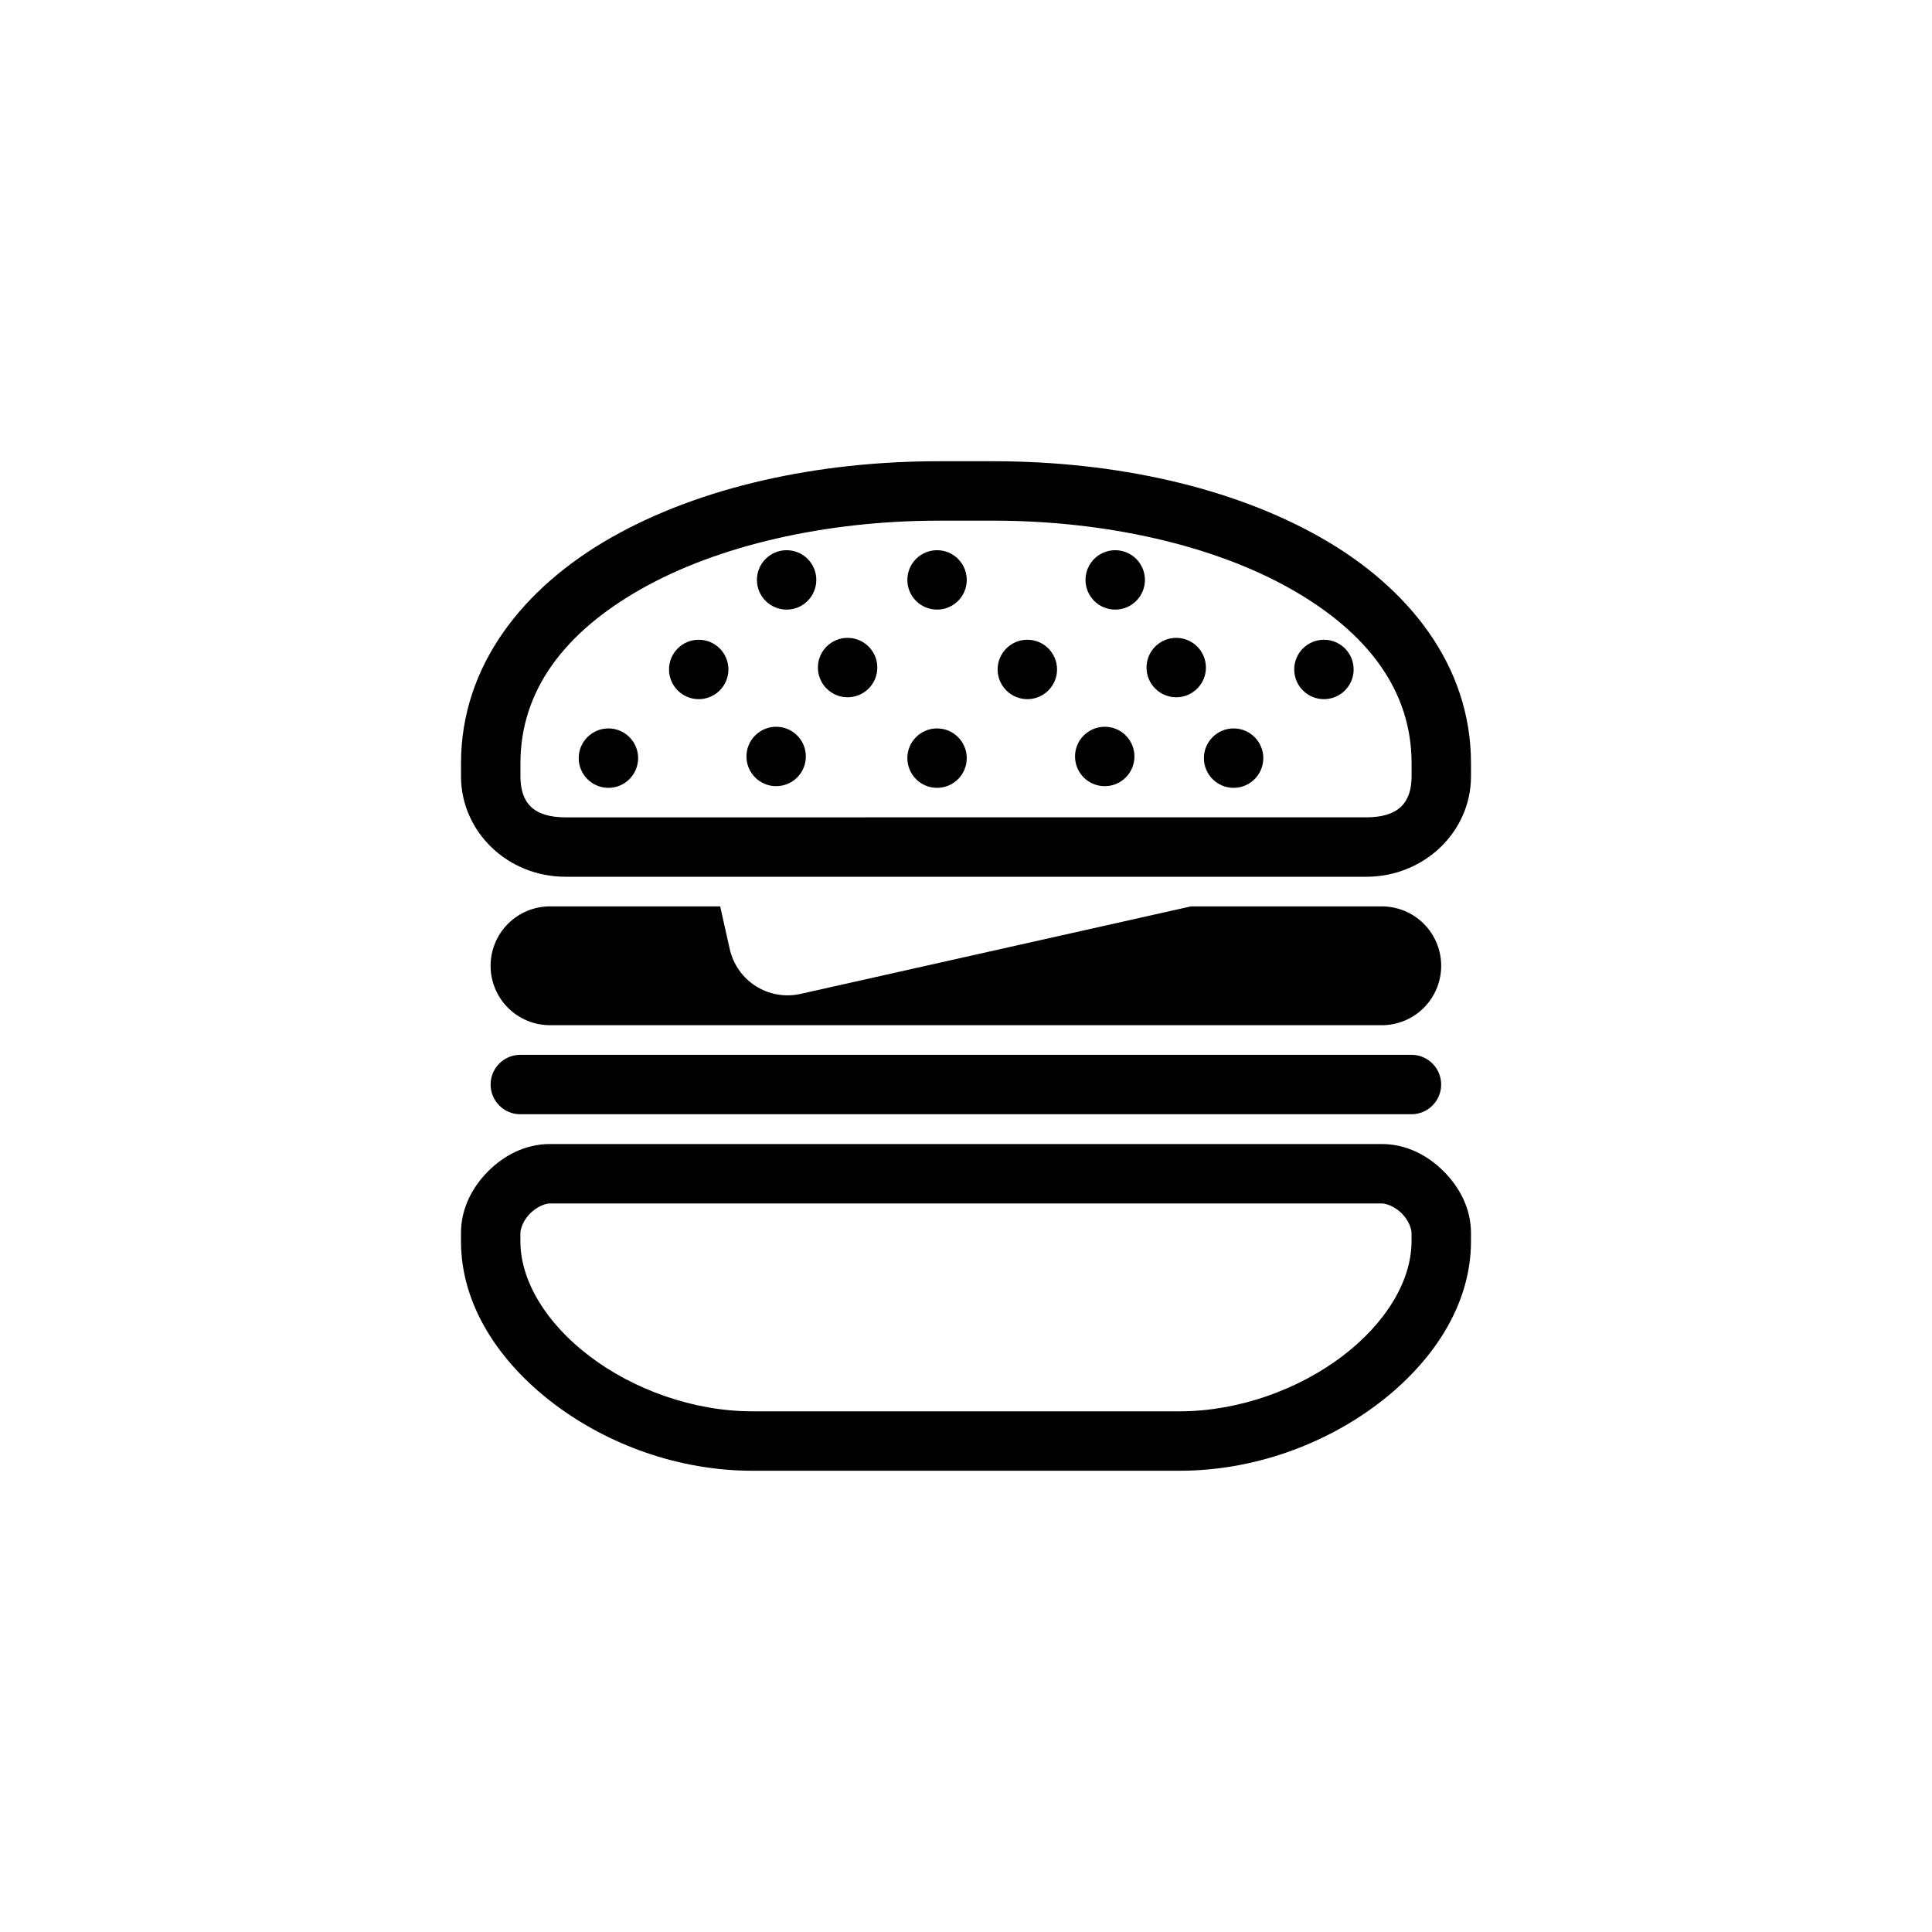 <?xml version="1.0" encoding="UTF-8"?>
<!-- Uploaded to: ICON Repo, www.iconrepo.com, Generator: ICON Repo Mixer Tools -->
<svg fill="#000000" width="800px" height="800px" version="1.1" viewBox="144 144 512 512" xmlns="http://www.w3.org/2000/svg">
 <g>
  <path d="m289.76 447.18c-6.559 0-12.199 3.016-16.387 7.207-4.188 4.188-7.207 9.828-7.207 16.387v2.207c0 16.977 10.254 32.141 24.582 43 14.324 10.859 33.117 17.781 52.648 17.781h113.2c19.531 0 38.324-6.922 52.648-17.781 14.324-10.859 24.582-26.023 24.582-43v-2.207c0-6.559-3.074-12.199-7.266-16.387-4.188-4.188-9.828-7.207-16.387-7.207zm0 15.746h220.41c1.312 0 3.574 0.902 5.289 2.617s2.613 3.918 2.613 5.231v2.207c0 10.449-6.816 21.695-18.363 30.449s-27.387 14.586-43.117 14.586h-113.2c-15.734 0-31.574-5.832-43.117-14.586-11.547-8.754-18.363-20-18.363-30.449v-2.207c0-1.312 0.898-3.516 2.613-5.231s3.918-2.617 5.231-2.617z"/>
  <path d="m392.91 266.23c-32.477 0-63.344 6.863-86.816 20.164-23.473 13.305-39.922 34.051-39.922 59.855v3.488c0 14.641 12.281 26.613 27.719 26.613h212.16c15.438 0 27.777-11.973 27.777-26.613v-3.488c0-25.801-16.449-46.551-39.922-59.855-23.473-13.301-54.34-20.164-86.816-20.164zm0 15.746h14.18c30.211 0 58.738 6.629 79.031 18.129 20.293 11.5 31.961 26.883 31.961 46.141v3.488c0 7.008-3.481 10.867-12.027 10.867l-212.16 0.004c-8.551 0-11.973-3.859-11.973-10.867v-3.488c0-19.258 11.668-34.641 31.961-46.141 20.293-11.5 48.82-18.129 79.031-18.129z"/>
  <path d="m289.77 384.2c-4.176-0.004-8.184 1.652-11.141 4.606s-4.617 6.961-4.617 11.141c0 4.176 1.66 8.184 4.617 11.137s6.965 4.609 11.141 4.606h220.4c4.18 0.004 8.188-1.652 11.145-4.606 2.953-2.953 4.617-6.961 4.617-11.137 0-4.18-1.664-8.188-4.617-11.141-2.957-2.953-6.965-4.609-11.145-4.606h-50.555l-103.43 23.188c-8.512 1.906-16.895-3.406-18.805-11.914l-2.523-11.27z"/>
  <path d="m281.92 423.54c-2.098-0.012-4.113 0.82-5.598 2.305-1.484 1.484-2.312 3.496-2.305 5.598 0.008 2.086 0.844 4.086 2.324 5.559 1.484 1.473 3.488 2.293 5.578 2.285h236.16c4.328-0.016 7.832-3.519 7.844-7.844 0.012-2.09-0.812-4.098-2.285-5.578-1.469-1.48-3.469-2.32-5.559-2.324z"/>
  <path d="m313.11 344.91c0 4.348-3.523 7.875-7.871 7.875-4.348 0-7.875-3.527-7.875-7.875 0-4.344 3.527-7.871 7.875-7.871 4.348 0 7.871 3.527 7.871 7.871z"/>
  <path d="m337.04 321.41c0 2.09-0.828 4.09-2.305 5.566-1.477 1.477-3.481 2.309-5.566 2.309-2.09 0-4.09-0.832-5.566-2.309-1.477-1.477-2.305-3.477-2.305-5.566 0-4.348 3.523-7.871 7.871-7.871s7.871 3.523 7.871 7.871"/>
  <path d="m357.56 344.47c0 4.348-3.523 7.871-7.871 7.871s-7.871-3.523-7.871-7.871 3.523-7.871 7.871-7.871 7.871 3.523 7.871 7.871"/>
  <path d="m344.59 297.68c0 4.348 3.523 7.871 7.871 7.871 4.348 0 7.871-3.523 7.871-7.871 0-2.086-0.828-4.09-2.305-5.566-1.477-1.477-3.481-2.305-5.566-2.305-2.09 0-4.09 0.828-5.566 2.305-1.477 1.477-2.305 3.481-2.305 5.566"/>
  <path d="m360.75 320.91c0 2.09 0.832 4.094 2.309 5.566 1.477 1.477 3.477 2.309 5.566 2.309 2.086 0 4.09-0.832 5.566-2.309 1.477-1.473 2.305-3.477 2.305-5.566 0-4.348-3.523-7.871-7.871-7.871s-7.875 3.523-7.875 7.871"/>
  <path d="m400.2 344.91c0 4.348-3.523 7.875-7.871 7.875-4.348 0-7.871-3.527-7.871-7.875 0-4.344 3.523-7.871 7.871-7.871 4.348 0 7.871 3.527 7.871 7.871"/>
  <path d="m424.13 321.41c0 2.09-0.832 4.09-2.309 5.566-1.477 1.477-3.477 2.309-5.566 2.309-2.086 0-4.09-0.832-5.566-2.309-1.477-1.477-2.305-3.477-2.305-5.566 0-4.348 3.523-7.871 7.871-7.871s7.875 3.523 7.875 7.871"/>
  <path d="m444.64 344.47c0 4.348-3.523 7.871-7.871 7.871-4.348 0-7.875-3.523-7.875-7.871s3.527-7.871 7.875-7.871c4.348 0 7.871 3.523 7.871 7.871"/>
  <path d="m431.67 297.68c0 4.348 3.523 7.871 7.871 7.871 4.348 0 7.875-3.523 7.875-7.871 0-2.086-0.832-4.09-2.309-5.566-1.473-1.477-3.477-2.305-5.566-2.305-2.086 0-4.09 0.828-5.566 2.305-1.477 1.477-2.305 3.481-2.305 5.566"/>
  <path d="m447.84 320.91c0 2.09 0.828 4.094 2.305 5.566 1.477 1.477 3.481 2.309 5.566 2.309 2.09 0 4.09-0.832 5.566-2.309 1.477-1.473 2.309-3.477 2.305-5.566 0-4.348-3.523-7.871-7.871-7.871-4.348 0-7.871 3.523-7.871 7.871"/>
  <path d="m478.79 344.91c0 4.348-3.523 7.875-7.871 7.875s-7.871-3.527-7.871-7.875c0-4.344 3.523-7.871 7.871-7.871s7.871 3.527 7.871 7.871"/>
  <path d="m502.73 321.41c0 2.09-0.832 4.09-2.309 5.566-1.477 1.477-3.477 2.309-5.566 2.309-2.086 0-4.09-0.832-5.566-2.309-1.477-1.477-2.305-3.477-2.305-5.566 0-4.348 3.523-7.871 7.871-7.871 4.348 0 7.875 3.523 7.875 7.871"/>
  <path d="m400.2 297.68c0 4.348-3.523 7.871-7.871 7.871-4.348 0-7.871-3.523-7.871-7.871 0-2.086 0.828-4.09 2.305-5.566 1.477-1.477 3.481-2.305 5.566-2.305 2.09 0 4.09 0.828 5.566 2.305s2.305 3.481 2.305 5.566"/>
 </g>
</svg>